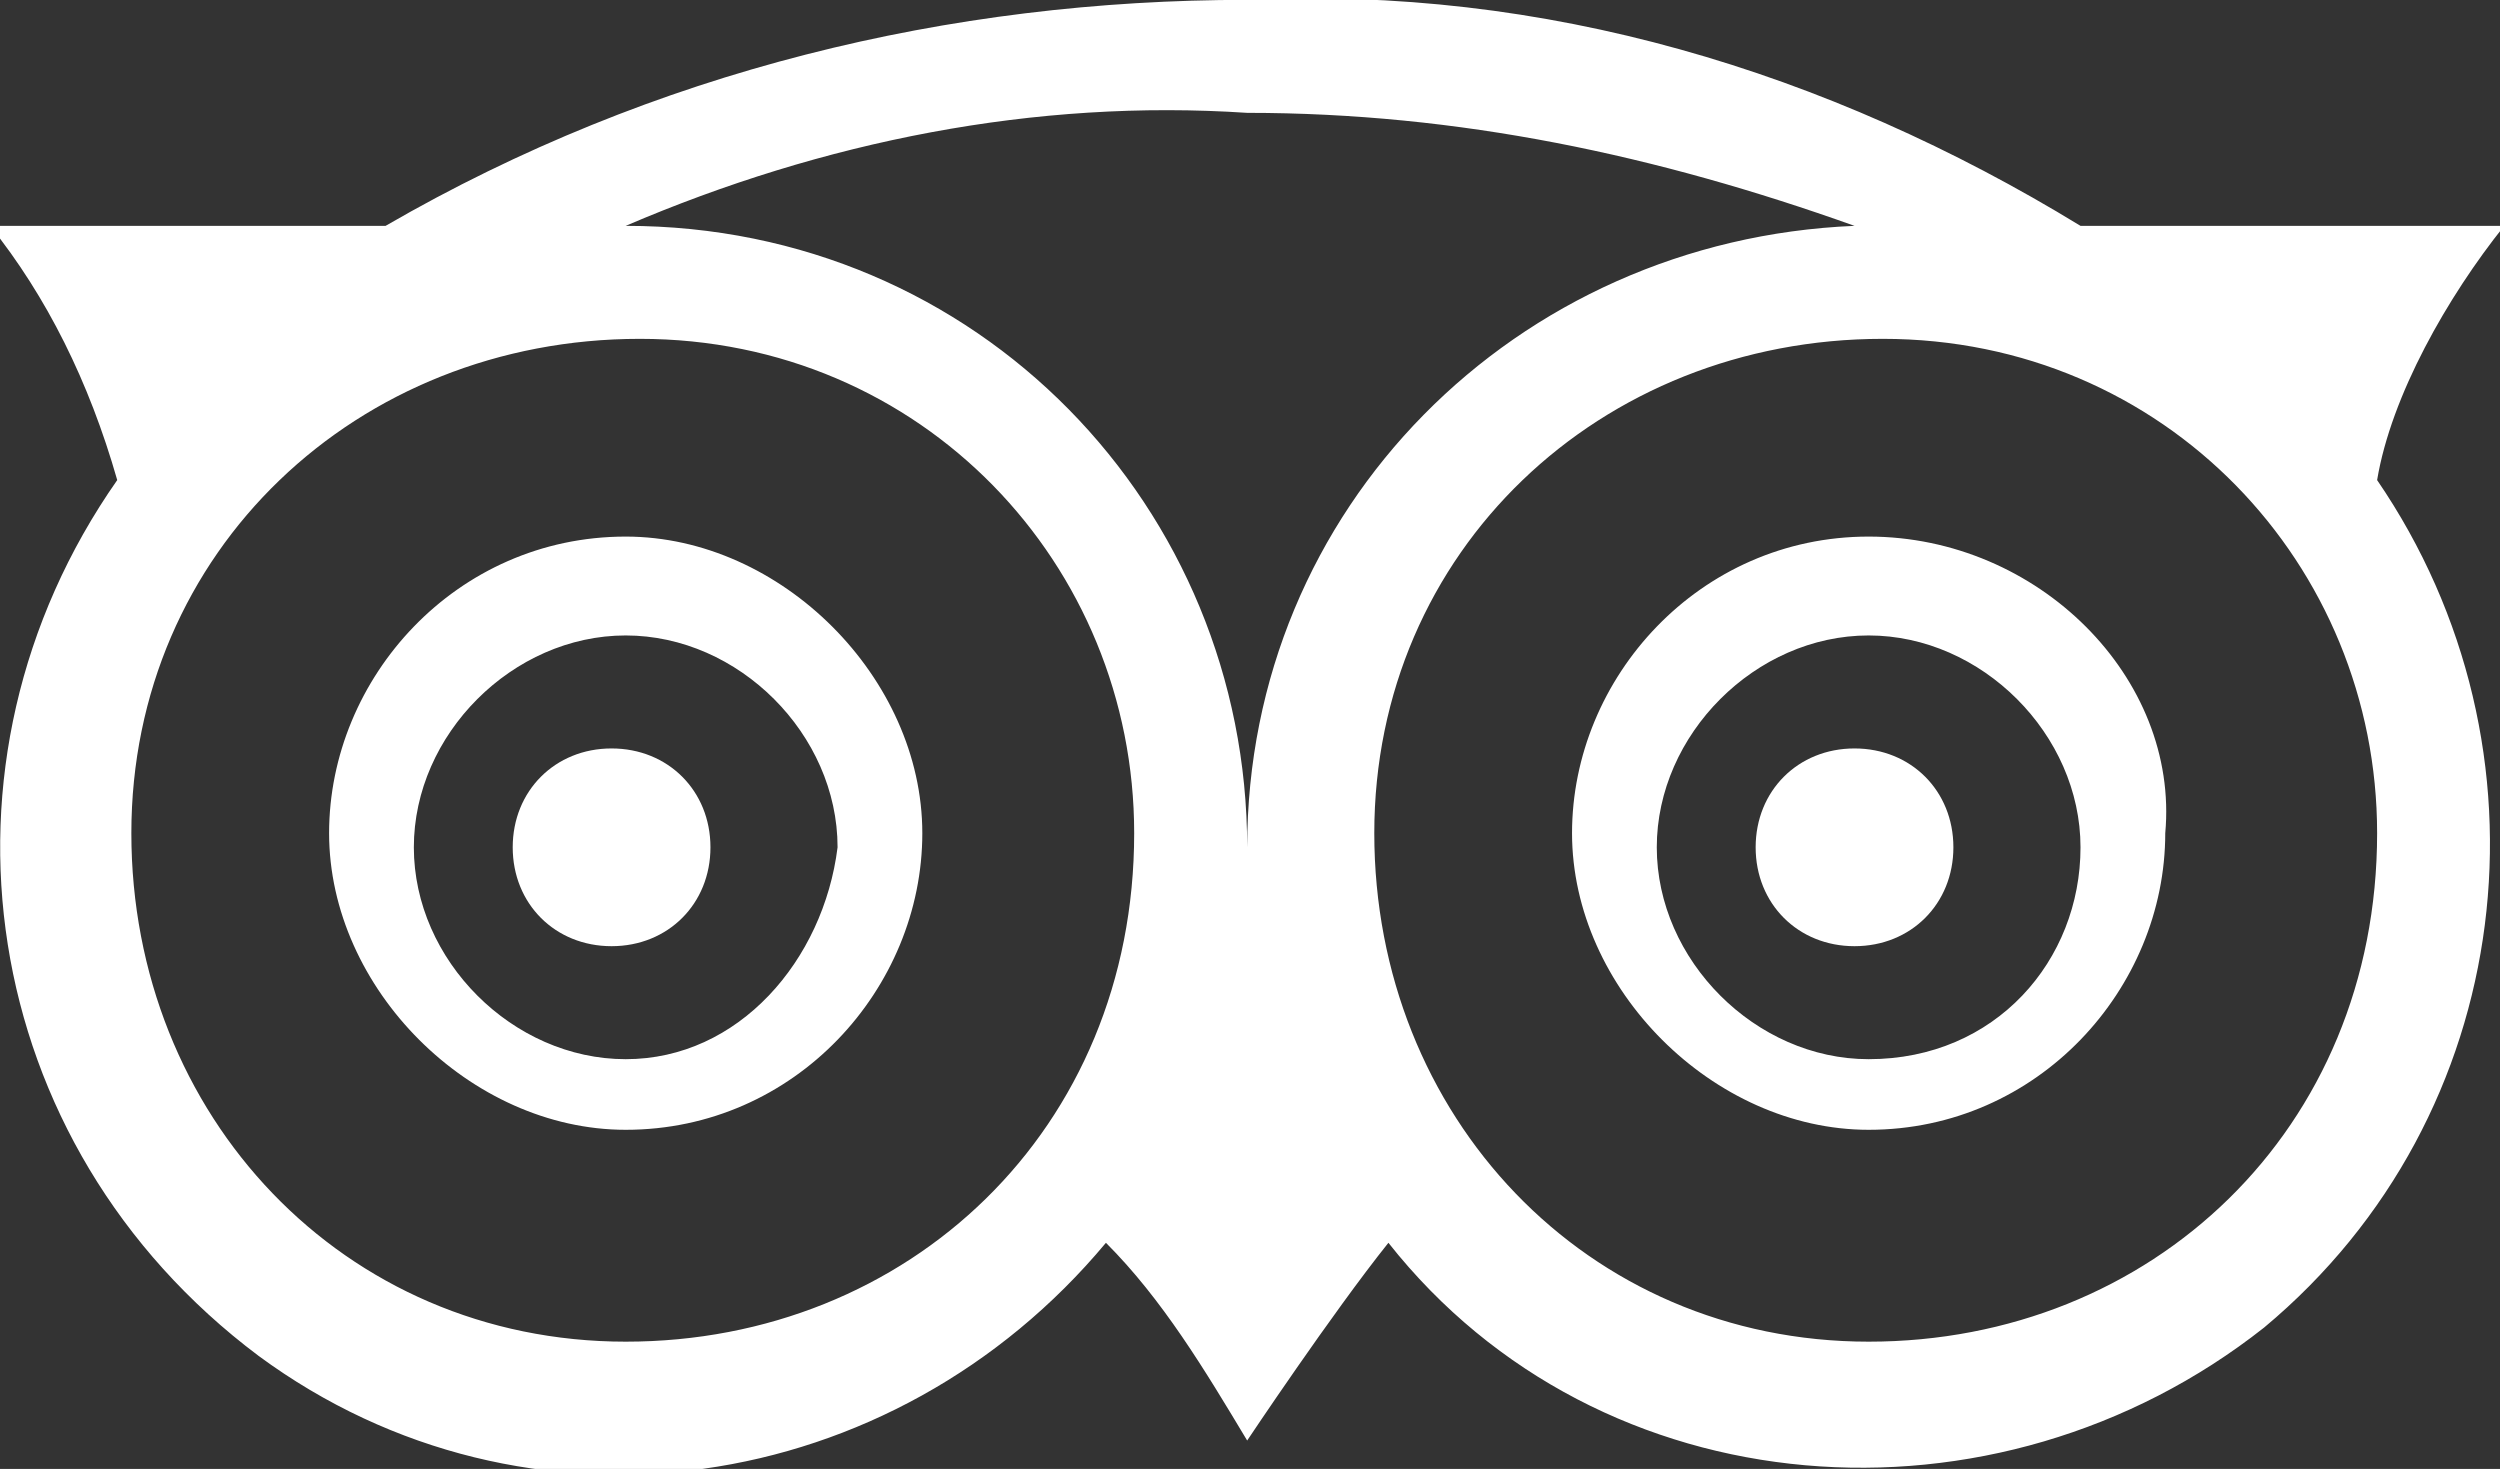 <?xml version="1.0" encoding="UTF-8"?> <!-- Generator: Adobe Illustrator 26.0.1, SVG Export Plug-In . SVG Version: 6.00 Build 0) --> <svg xmlns="http://www.w3.org/2000/svg" xmlns:xlink="http://www.w3.org/1999/xlink" version="1.1" id="Layer_1" x="0px" y="0px" viewBox="0 0 17.7 10.4" style="enable-background:new 0 0 17.7 10.4;" xml:space="preserve"><rect x="0" y="0" width="17.7" height="10.4" fill="#333333" stroke="none"/> <style type="text/css"> .st0{fill:#FFFFFF;} </style> <g id="Group_1259" transform="translate(-67.27 -36.601)"> <path id="Path_699" class="st0" d="M71.6,41.9c-0.4,0-0.7,0.3-0.7,0.7c0,0.4,0.3,0.7,0.7,0.7c0.4,0,0.7-0.3,0.7-0.7 S72,41.9,71.6,41.9L71.6,41.9z"></path> <path id="Path_700" class="st0" d="M80.4,41.9c-0.4,0-0.7,0.3-0.7,0.7c0,0.4,0.3,0.7,0.7,0.7c0.4,0,0.7-0.3,0.7-0.7c0,0,0,0,0,0 C81.1,42.2,80.8,41.9,80.4,41.9C80.4,41.9,80.4,41.9,80.4,41.9z"></path> <path id="Path_701" class="st0" d="M71.7,40.4c-1.2,0-2.1,1-2.1,2.1s1,2.1,2.1,2.1c1.2,0,2.1-1,2.1-2.1 C73.8,41.4,72.8,40.4,71.7,40.4z M71.7,44.1c-0.8,0-1.5-0.7-1.5-1.5c0-0.8,0.7-1.5,1.5-1.5s1.5,0.7,1.5,1.5 C73.1,43.4,72.5,44.1,71.7,44.1L71.7,44.1z M85,38.2H82c-1.8-1.1-3.8-1.7-5.9-1.6c-2.1,0-4.2,0.5-6.1,1.6h-2.8 c0.4,0.5,0.7,1.1,0.9,1.8c-1.4,2-1,4.7,1,6.2c1.9,1.4,4.5,1,6-0.8c0.4,0.4,0.7,0.9,1,1.4c0,0,0.6-0.9,1-1.4 c1.5,1.9,4.3,2.1,6.2,0.6c1.8-1.5,2.1-4.1,0.8-6C84.2,39.4,84.6,38.7,85,38.2L85,38.2z M71.7,46.1c-2,0-3.5-1.6-3.5-3.6 s1.6-3.5,3.6-3.5c2,0,3.5,1.6,3.5,3.5C75.3,44.6,73.7,46.1,71.7,46.1L71.7,46.1z M71.7,38.2c1.4-0.6,2.9-0.9,4.4-0.8 c1.5,0,2.9,0.3,4.3,0.8c-2.4,0.1-4.3,2-4.3,4.4C76.1,40.2,74.2,38.2,71.7,38.2L71.7,38.2z M80.5,46.1c-2,0-3.5-1.6-3.5-3.6 s1.6-3.5,3.6-3.5c2,0,3.5,1.6,3.5,3.5C84.1,44.6,82.5,46.1,80.5,46.1L80.5,46.1z M80.5,40.4c-1.2,0-2.1,1-2.1,2.1s1,2.1,2.1,2.1 c1.2,0,2.1-1,2.1-2.1C82.7,41.4,81.7,40.4,80.5,40.4C80.5,40.4,80.5,40.4,80.5,40.4L80.5,40.4z M80.5,44.1c-0.8,0-1.5-0.7-1.5-1.5 c0-0.8,0.7-1.5,1.5-1.5s1.5,0.7,1.5,1.5C82,43.4,81.4,44.1,80.5,44.1L80.5,44.1z"></path> </g> </svg> 